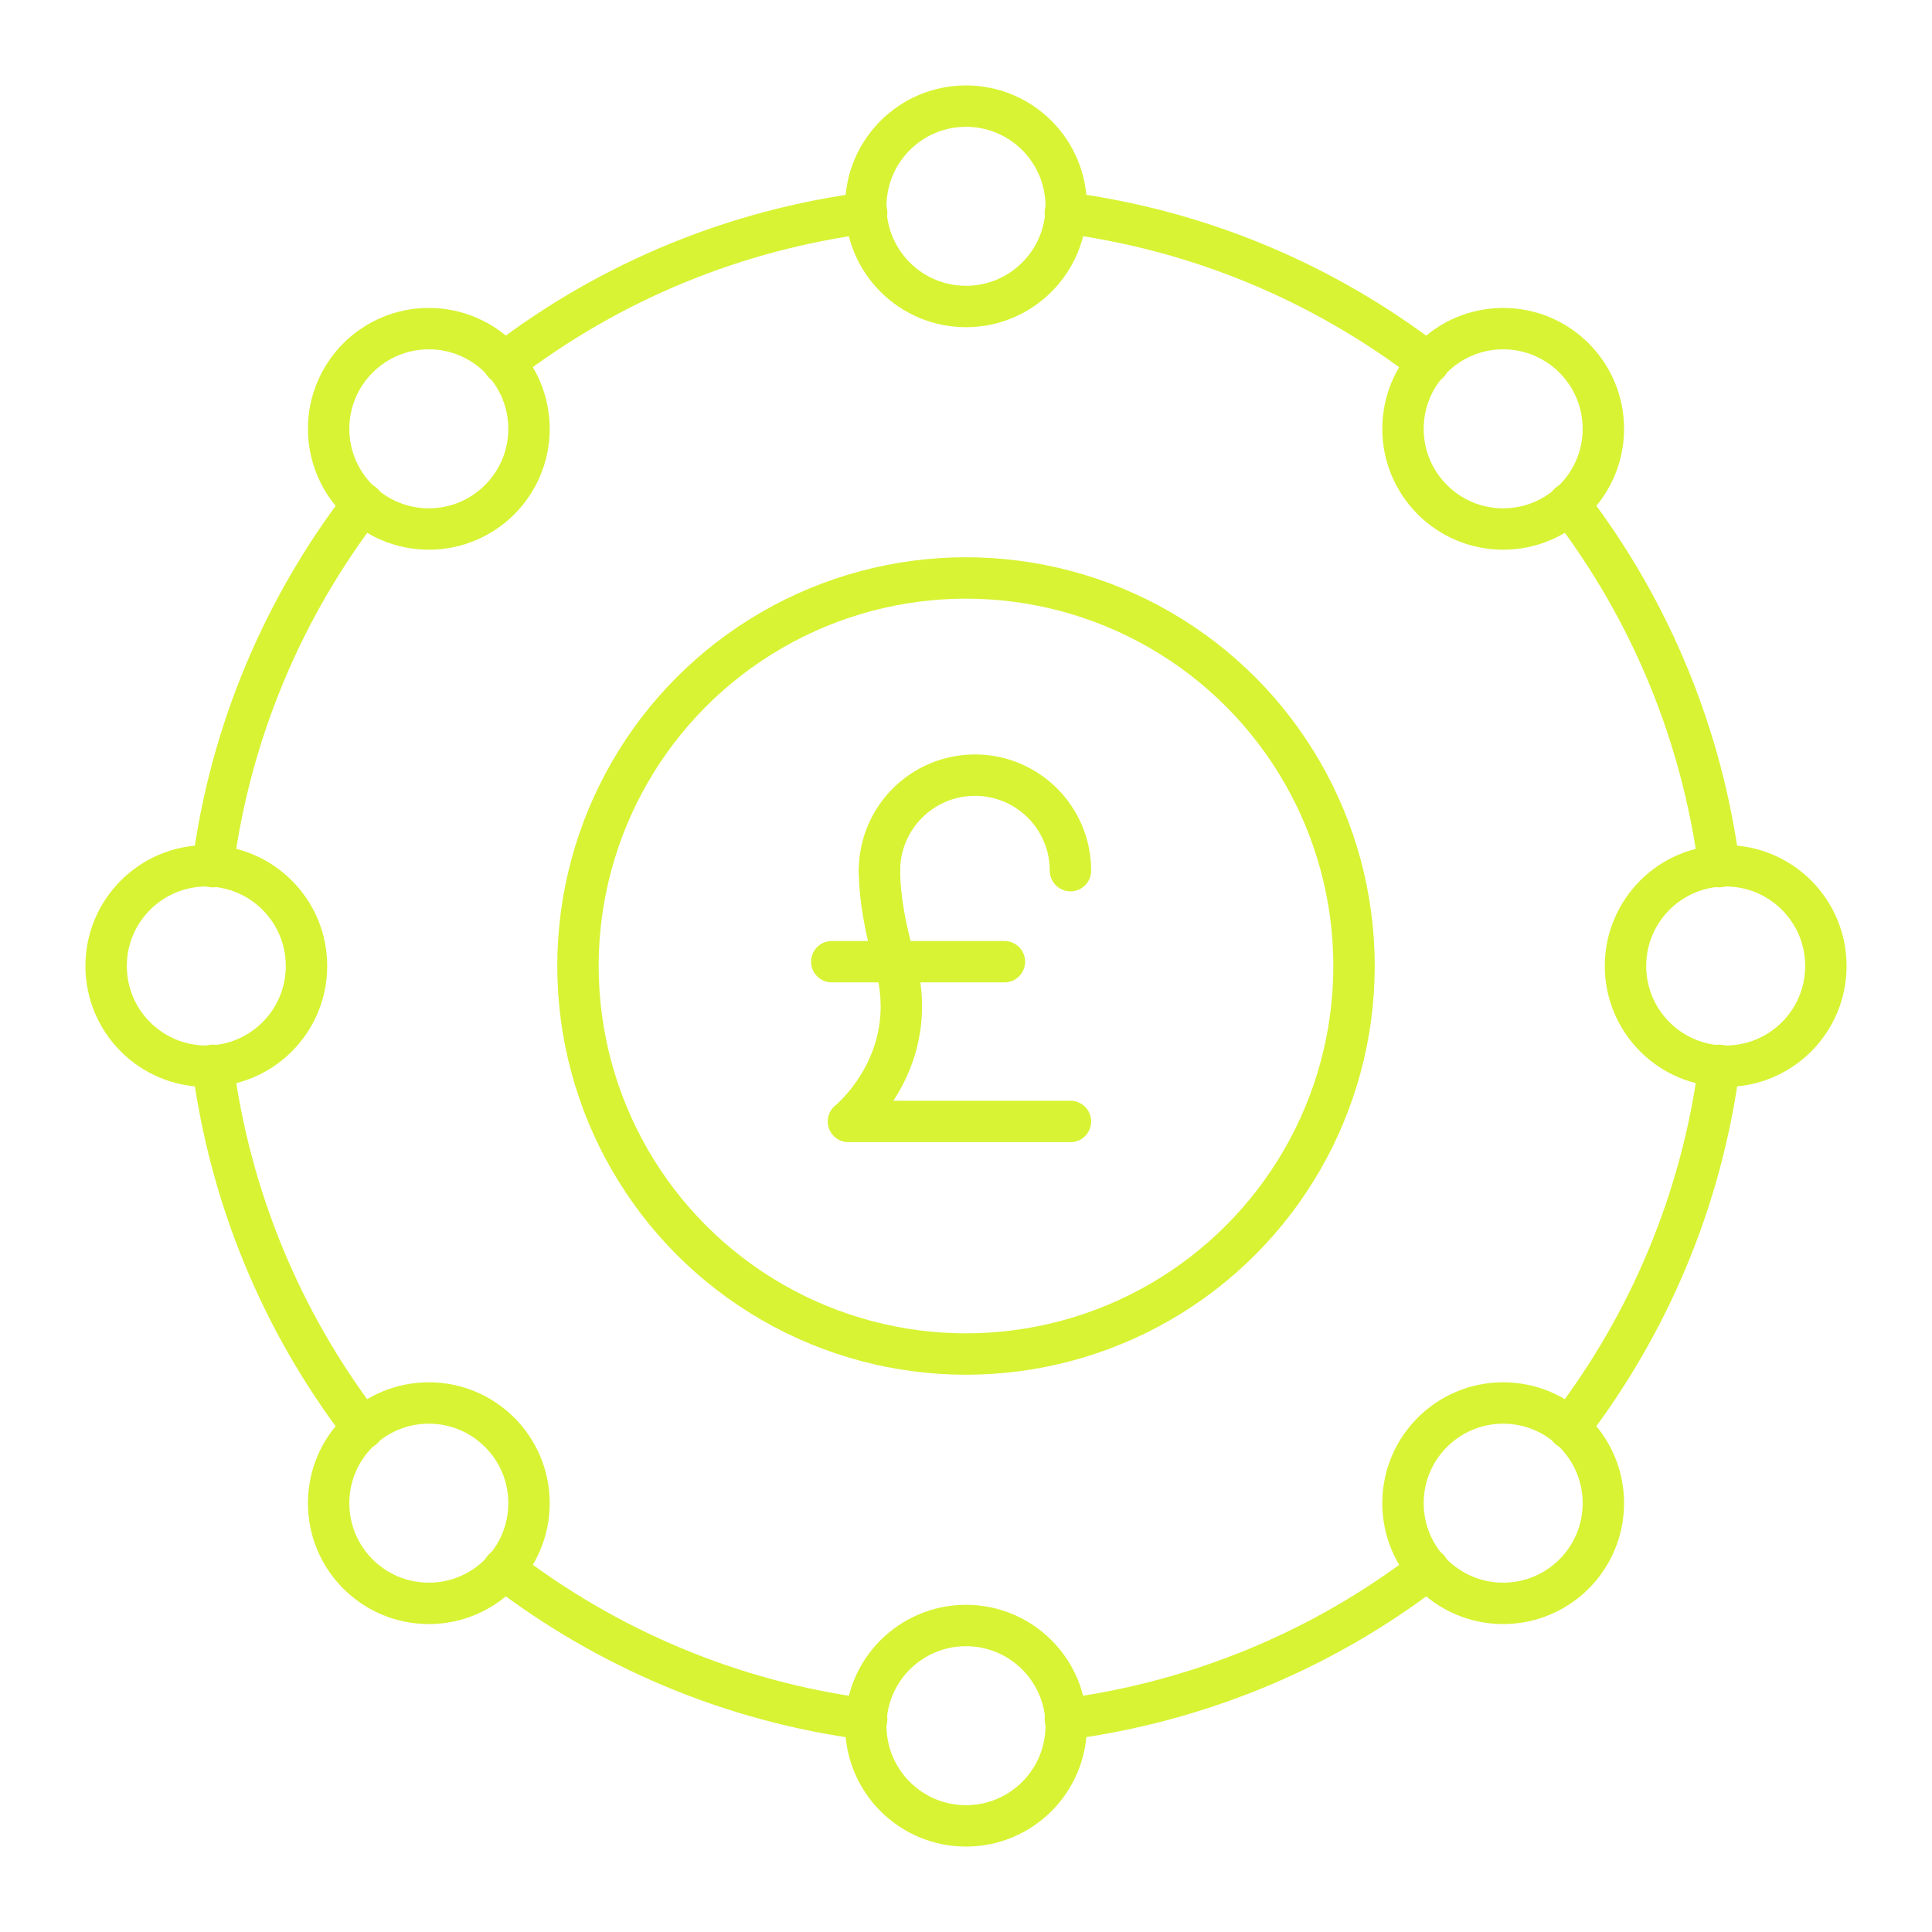 <?xml version="1.0" encoding="UTF-8"?>
<svg id="c" data-name="CONTENT" xmlns="http://www.w3.org/2000/svg" width="70" height="70" viewBox="0 0 70 70">
  <g>
    <g>
      <line x1="30.137" y1="34.844" x2="36.392" y2="34.844" fill="none" stroke="#d8f334" stroke-linecap="round" stroke-linejoin="round" stroke-width="1.5"/>
      <path d="M38.785,40.633h-8.045s2.723-2.188,1.68-5.789c-.347-1.199-.552-2.327-.555-3.299" fill="none" stroke="#d8f334" stroke-linecap="round" stroke-linejoin="round" stroke-width="1.5"/>
      <path d="M31.865,31.545c0-1.911,1.549-3.46,3.46-3.46s3.46,1.549,3.46,3.46" fill="none" stroke="#d8f334" stroke-linecap="round" stroke-linejoin="round" stroke-width="1.5"/>
    </g>
    <circle cx="35" cy="35" r="14.059" fill="none" stroke="#d8f334" stroke-linecap="round" stroke-linejoin="round" stroke-width="1.5"/>
  </g>
  <g>
    <g>
      <circle cx="35" cy="7.475" r="3.63" fill="none" stroke="#d8f334" stroke-linecap="round" stroke-linejoin="round" stroke-width="1.5"/>
      <circle cx="15.537" cy="15.537" r="3.63" fill="none" stroke="#d8f334" stroke-linecap="round" stroke-linejoin="round" stroke-width="1.5"/>
      <circle cx="7.475" cy="35" r="3.63" fill="none" stroke="#d8f334" stroke-linecap="round" stroke-linejoin="round" stroke-width="1.5"/>
      <circle cx="15.537" cy="54.463" r="3.63" fill="none" stroke="#d8f334" stroke-linecap="round" stroke-linejoin="round" stroke-width="1.5"/>
      <circle cx="35" cy="62.525" r="3.63" fill="none" stroke="#d8f334" stroke-linecap="round" stroke-linejoin="round" stroke-width="1.5"/>
      <circle cx="54.463" cy="54.463" r="3.63" fill="none" stroke="#d8f334" stroke-linecap="round" stroke-linejoin="round" stroke-width="1.5"/>
      <circle cx="62.525" cy="35" r="3.63" fill="none" stroke="#d8f334" stroke-linecap="round" stroke-linejoin="round" stroke-width="1.5"/>
      <circle cx="54.463" cy="15.537" r="3.63" fill="none" stroke="#d8f334" stroke-linecap="round" stroke-linejoin="round" stroke-width="1.5"/>
    </g>
    <path d="M38.6,7.708c4.908.641,9.41,2.575,13.152,5.45" fill="none" stroke="#d8f334" stroke-linecap="round" stroke-linejoin="round" stroke-width="1.5"/>
    <path d="M18.247,13.156c3.924-3.017,8.475-4.833,13.153-5.446" fill="none" stroke="#d8f334" stroke-linecap="round" stroke-linejoin="round" stroke-width="1.5"/>
    <path d="M7.708,31.4c.641-4.908,2.575-9.41,5.45-13.152" fill="none" stroke="#d8f334" stroke-linecap="round" stroke-linejoin="round" stroke-width="1.5"/>
    <path d="M13.156,51.753c-3.017-3.924-4.833-8.475-5.446-13.153" fill="none" stroke="#d8f334" stroke-linecap="round" stroke-linejoin="round" stroke-width="1.5"/>
    <path d="M31.4,62.292c-4.908-.641-9.41-2.575-13.152-5.45" fill="none" stroke="#d8f334" stroke-linecap="round" stroke-linejoin="round" stroke-width="1.5"/>
    <path d="M51.753,56.844c-3.924,3.017-8.475,4.833-13.153,5.446" fill="none" stroke="#d8f334" stroke-linecap="round" stroke-linejoin="round" stroke-width="1.5"/>
    <path d="M62.292,38.6c-.641,4.908-2.575,9.41-5.45,13.152" fill="none" stroke="#d8f334" stroke-linecap="round" stroke-linejoin="round" stroke-width="1.5"/>
    <path d="M56.844,18.247c3.017,3.924,4.833,8.475,5.446,13.153" fill="none" stroke="#d8f334" stroke-linecap="round" stroke-linejoin="round" stroke-width="1.5"/>
  </g>
</svg>